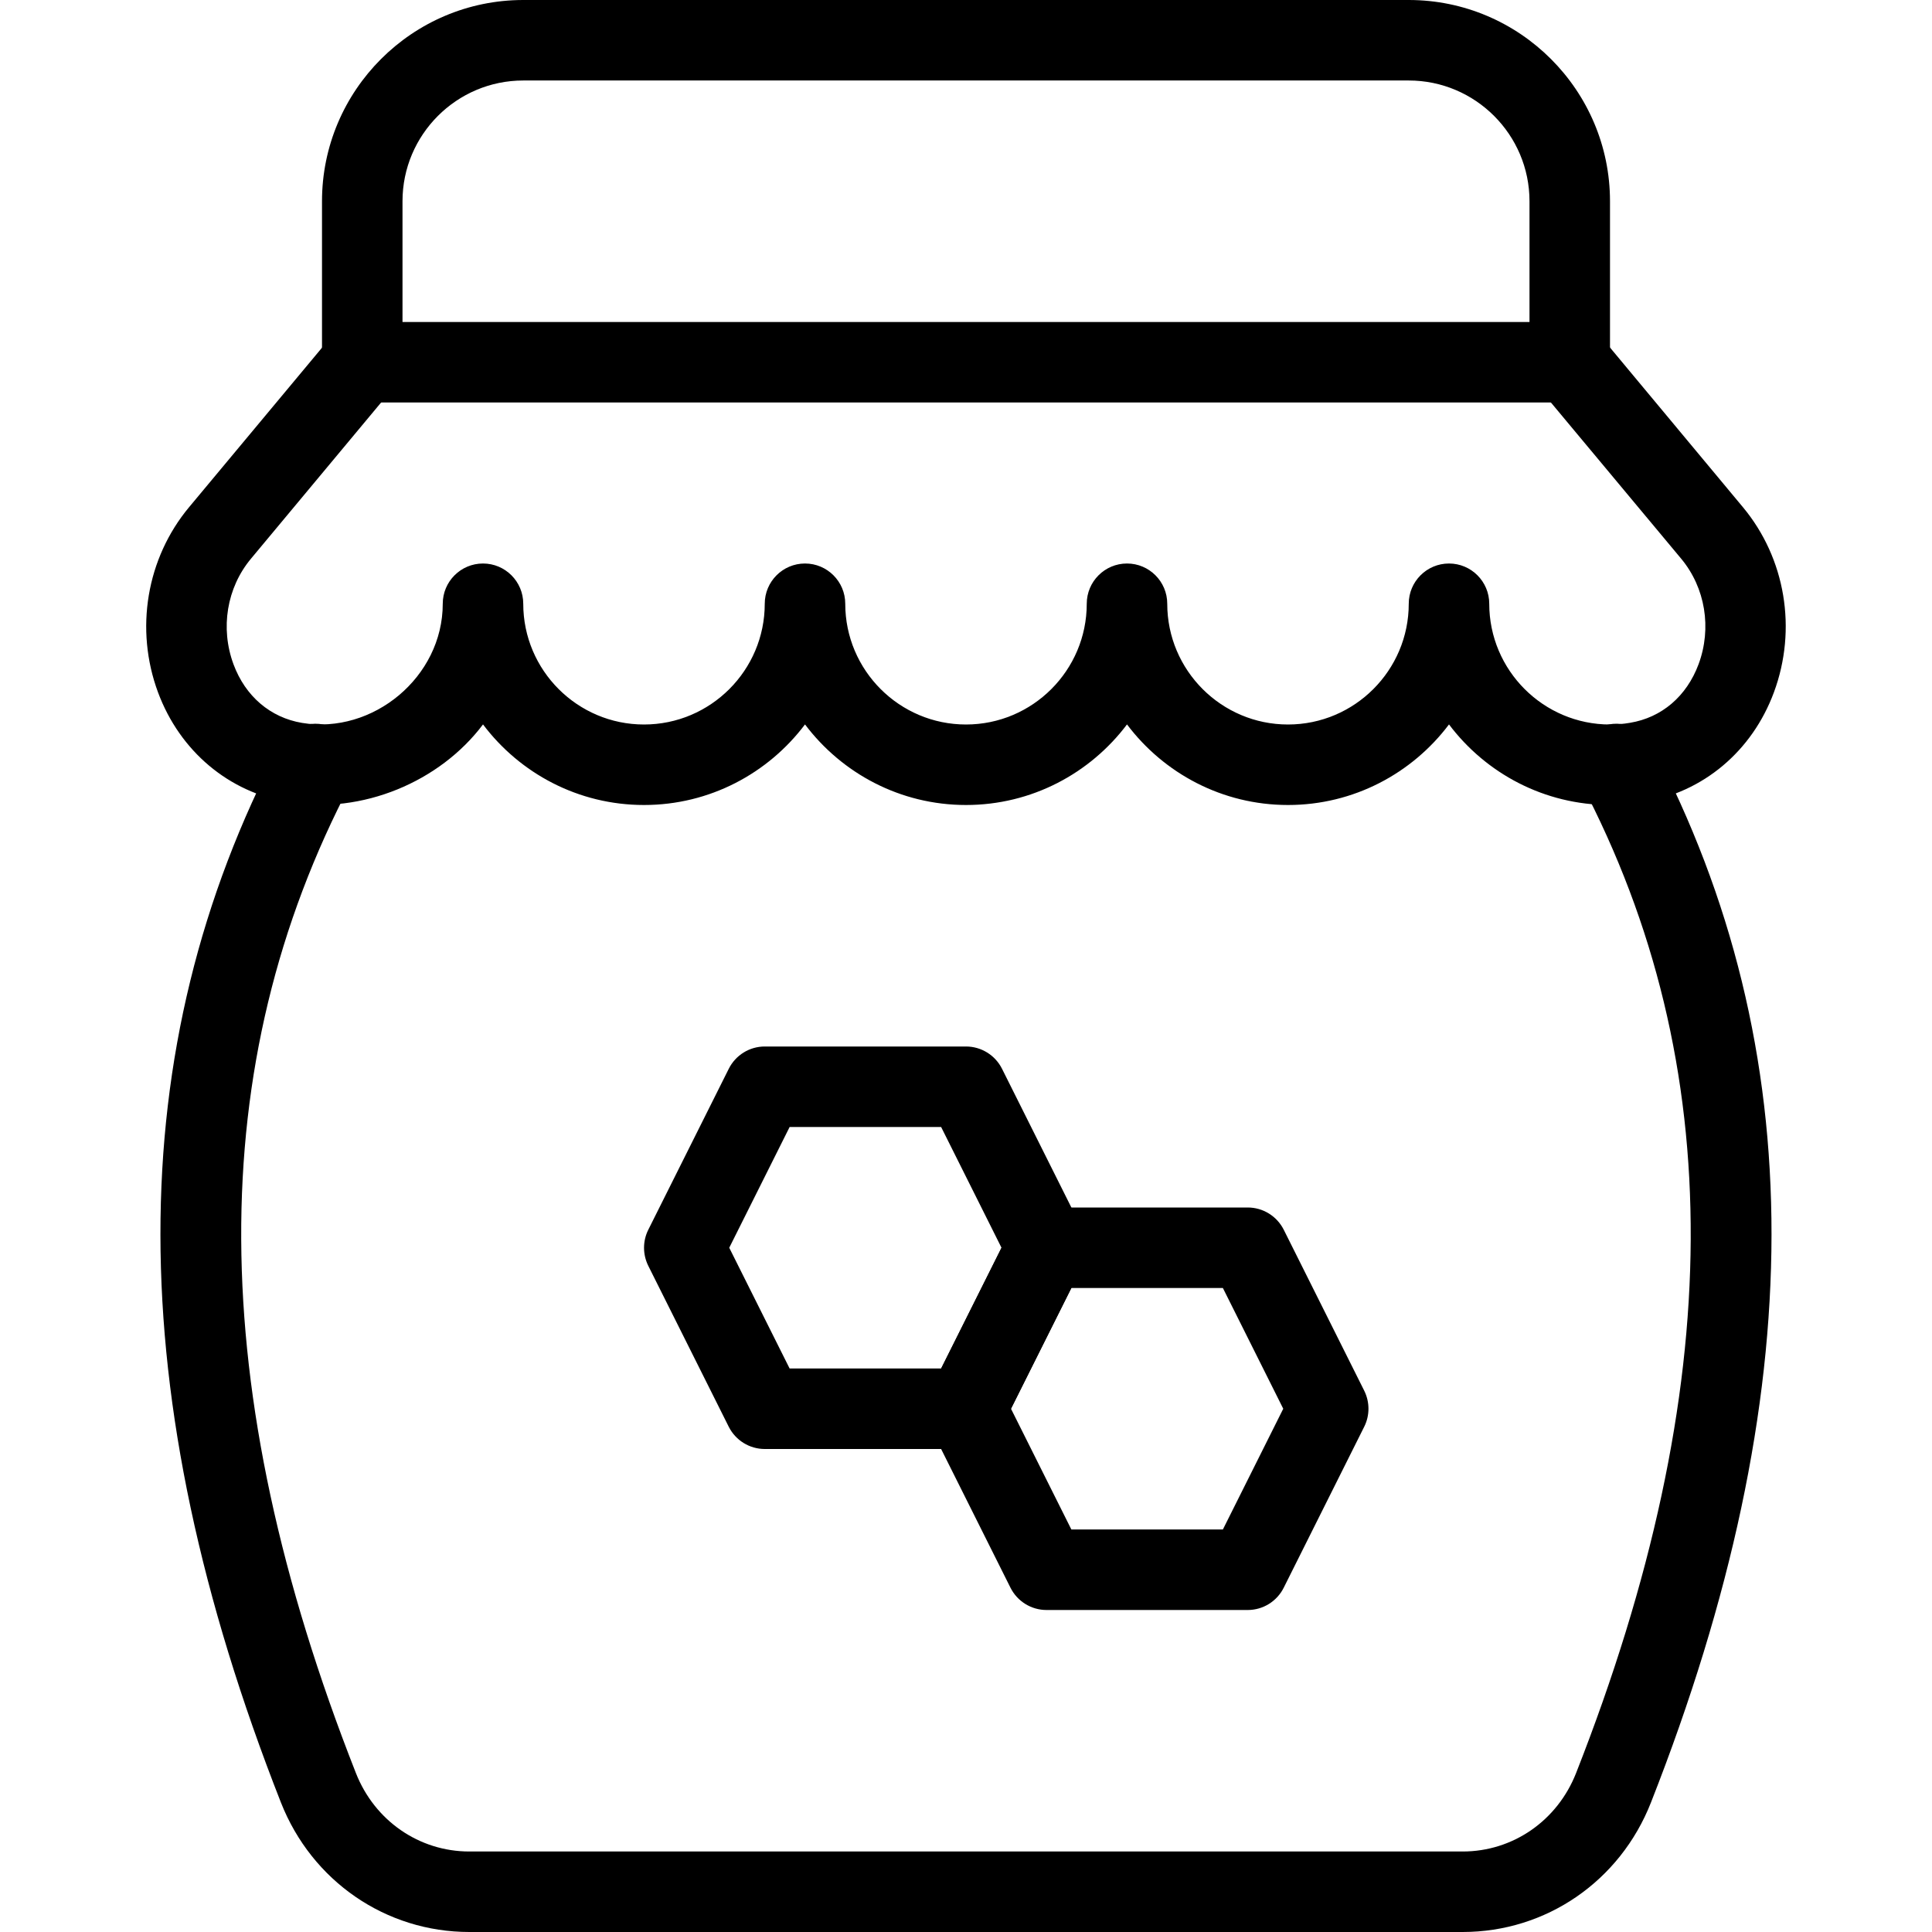 <?xml version="1.0" encoding="UTF-8"?> <svg xmlns="http://www.w3.org/2000/svg" id="_x31_" height="512" viewBox="0 0 24 24" width="512"> <path d="m19.5 5h-15c-.276 0-.5-.224-.5-.5v-2c0-1.378 1.122-2.5 2.5-2.5h11c1.378 0 2.5 1.122 2.5 2.5v2c0 .276-.224.5-.5.5zm-14.5-1h14v-1.5c0-.827-.673-1.5-1.5-1.5h-11c-.827 0-1.5.673-1.5 1.5z"></path> <path d="m20 10c-.817 0-1.543-.394-2-1.001-.457.607-1.183 1.001-2 1.001s-1.543-.394-2-1.001c-.457.607-1.183 1.001-2 1.001s-1.543-.394-2-1.001c-.457.607-1.183 1.001-2 1.001s-1.543-.394-2-1.001c-.535.712-1.501 1.12-2.414.967-.744-.124-1.351-.634-1.623-1.365-.291-.785-.143-1.666.386-2.301l1.767-2.12c.177-.212.491-.241.704-.064.212.176.241.492.064.704l-1.767 2.121c-.3.36-.383.863-.216 1.312.147.396.457.661.851.727.878.147 1.748-.568 1.748-1.48 0-.276.224-.5.5-.5s.5.224.5.5c0 .827.673 1.5 1.5 1.5s1.5-.673 1.5-1.5c0-.276.224-.5.5-.5s.5.224.5.5c0 .827.673 1.5 1.5 1.5s1.5-.673 1.5-1.5c0-.276.224-.5.5-.5s.5.224.5.5c0 .827.673 1.5 1.5 1.5s1.5-.673 1.5-1.5c0-.276.224-.5.5-.5s.5.224.5.5c0 .827.673 1.5 1.5 1.5.084 0 .167-.007.248-.021.395-.065.704-.33.852-.727.167-.449.084-.952-.216-1.312l-1.768-2.12c-.177-.212-.148-.528.064-.705.213-.177.527-.147.705.064l1.766 2.121c.529.635.676 1.516.385 2.301-.271.731-.878 1.241-1.624 1.365-.133.022-.271.034-.412.034z"></path> <path d="m18.17 24h-12.34c-1.037 0-1.955-.631-2.34-1.608-1.992-5.066-1.996-9.362-.012-13.135.128-.244.43-.337.675-.209.244.128.338.431.209.675-1.84 3.5-1.821 7.524.059 12.302.233.593.786.975 1.409.975h12.34c.623 0 1.176-.382 1.409-.975 1.879-4.778 1.898-8.803.059-12.302-.129-.245-.035-.547.209-.675.245-.129.547-.034.675.209 1.984 3.773 1.979 8.069-.013 13.134-.384.978-1.302 1.609-2.339 1.609z"></path> <path d="m12 18h-2.5c-.189 0-.362-.107-.447-.276l-1-2c-.07-.141-.07-.307 0-.447l1-2c.085-.17.258-.277.447-.277h2.5c.189 0 .362.107.447.276l1 2c.07.141.07.307 0 .447l-1 2c-.085.17-.258.277-.447.277zm-2.191-1h1.882l.75-1.5-.75-1.5h-1.882l-.75 1.5z"></path> <path d="m15.5 20h-2.5c-.189 0-.362-.107-.447-.276l-1-2c-.07-.141-.07-.307 0-.447l1-2c.085-.17.258-.277.447-.277h2.5c.189 0 .362.107.447.276l1 2c.07.141.07.307 0 .447l-1 2c-.085.17-.258.277-.447.277zm-2.191-1h1.882l.75-1.5-.75-1.5h-1.882l-.75 1.5z"></path> </svg> 